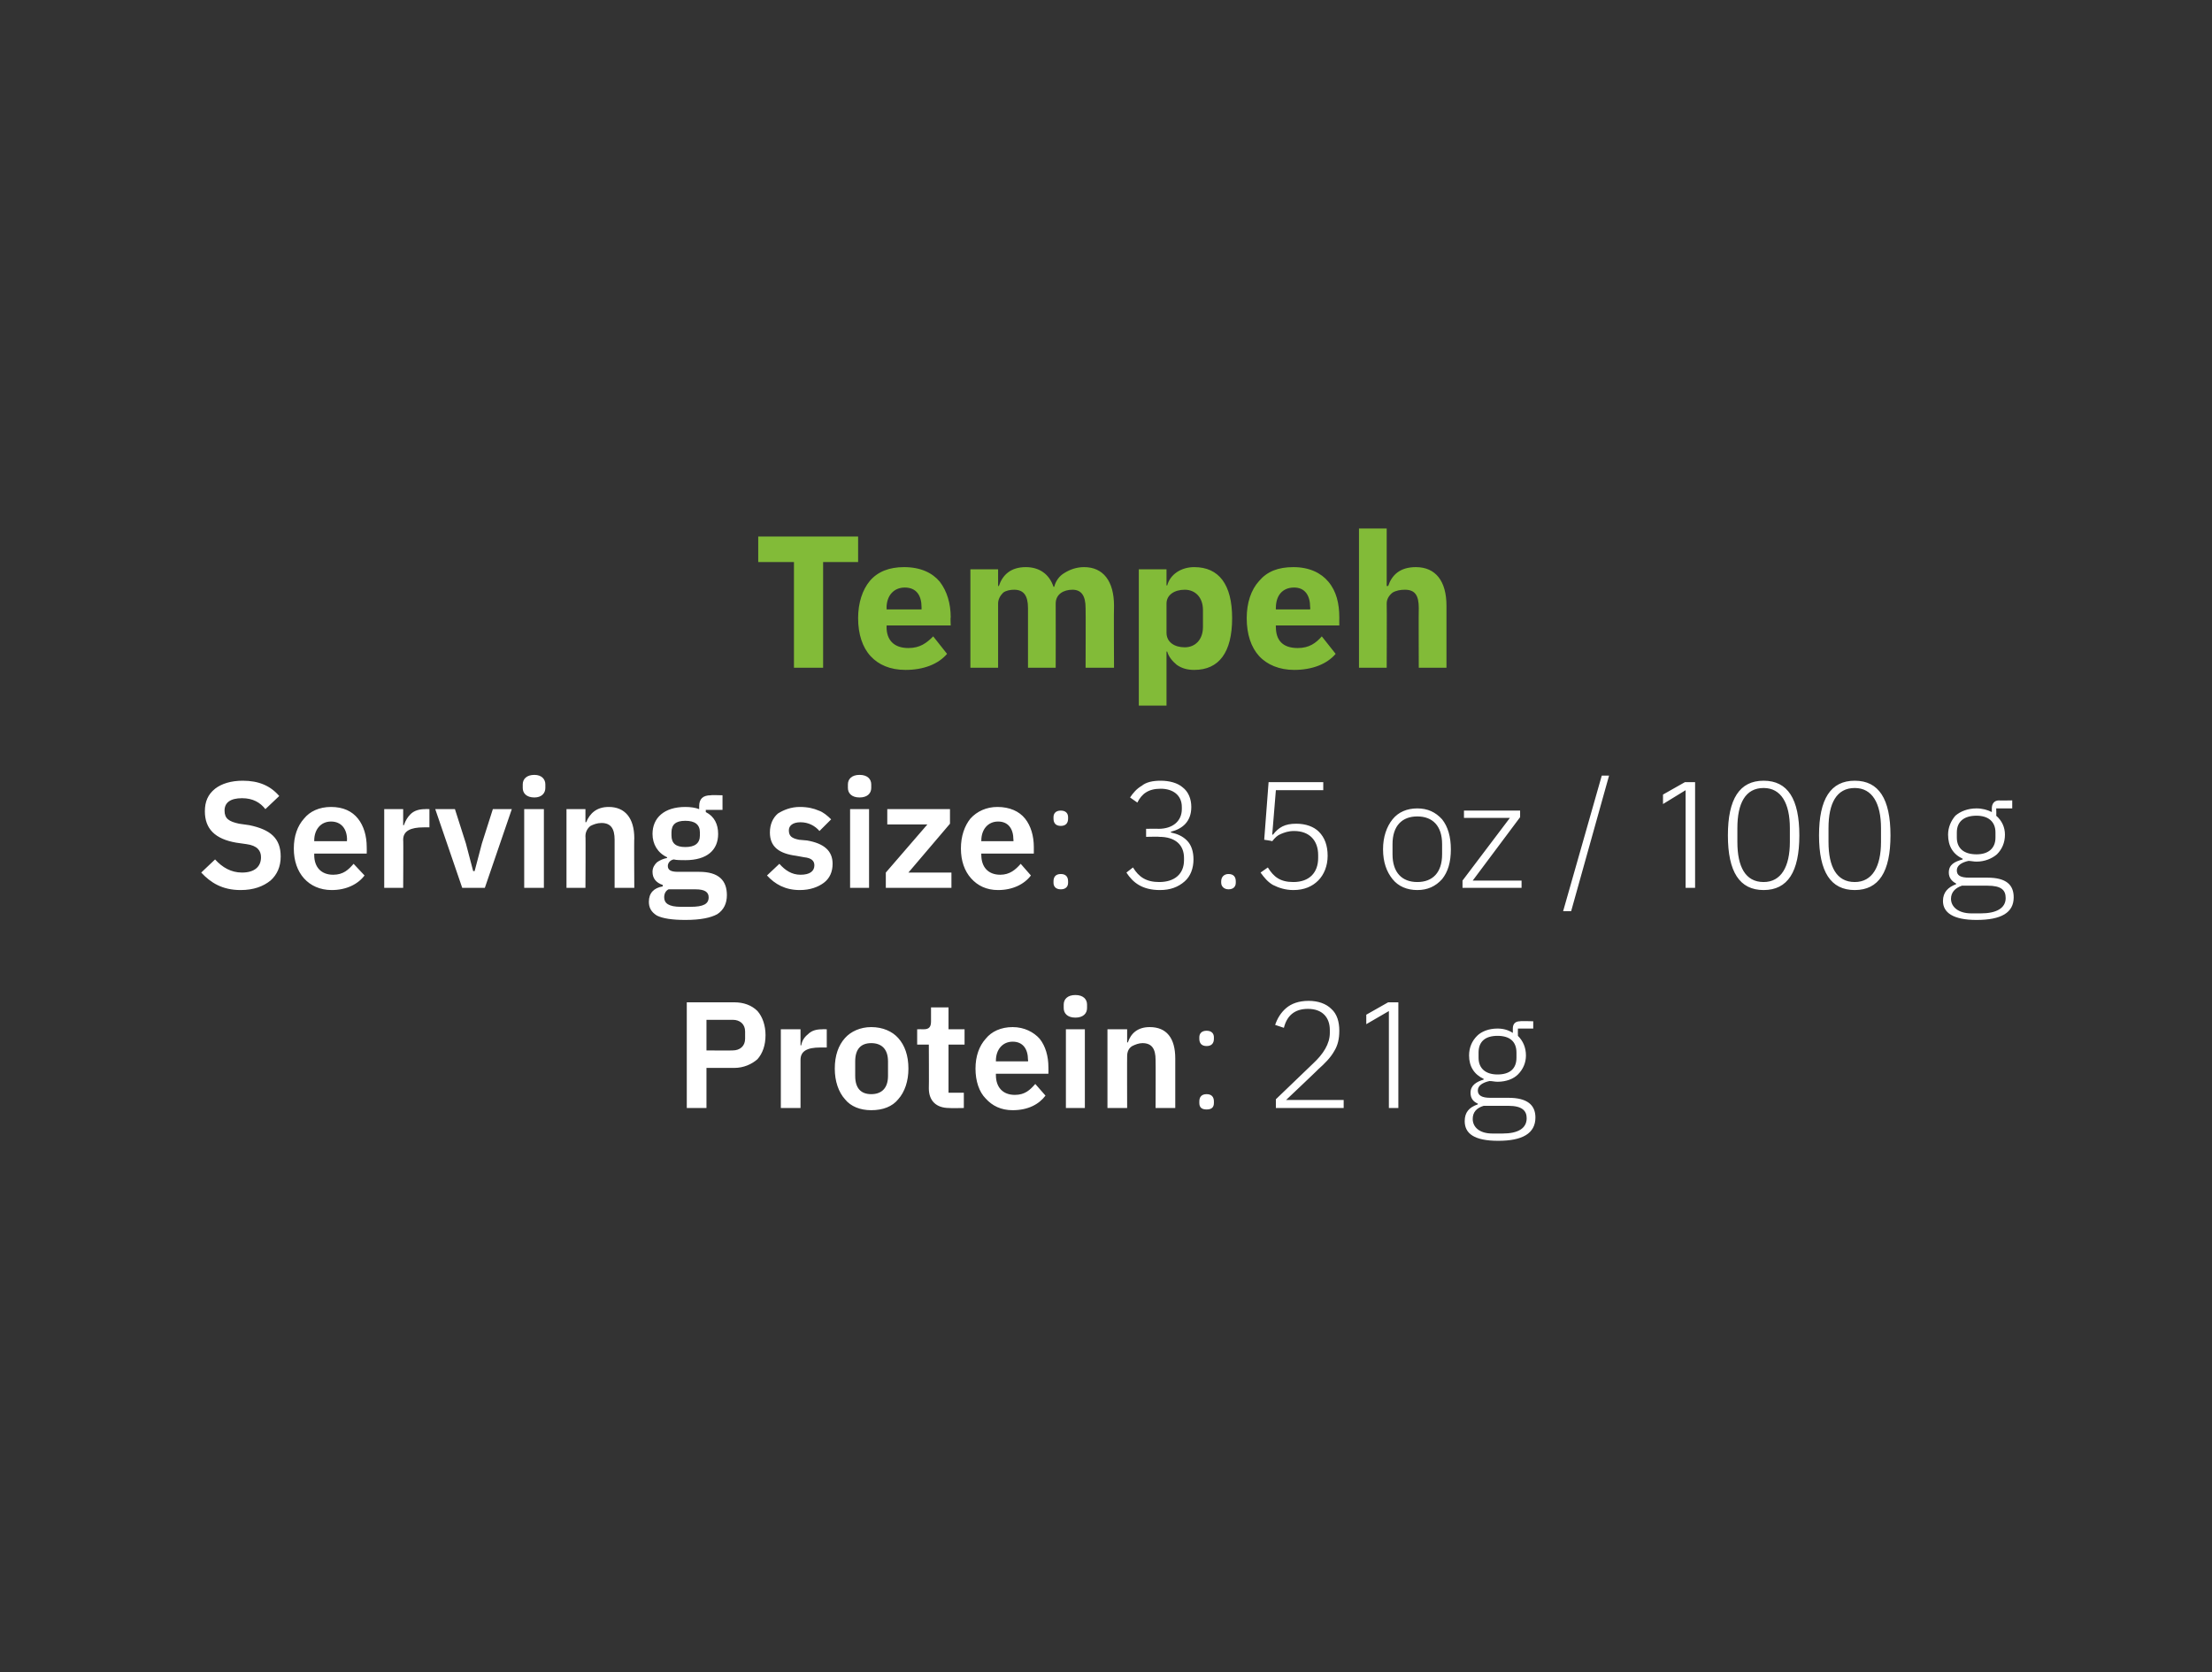 <?xml version="1.0" standalone="no"?><!DOCTYPE svg PUBLIC "-//W3C//DTD SVG 1.1//EN" "http://www.w3.org/Graphics/SVG/1.1/DTD/svg11.dtd"><svg xmlns="http://www.w3.org/2000/svg" version="1.1" width="303.4px" height="229.4px" viewBox="0 -1 303.4 229.4" style="top:-1px"><rect x="0" y="-1" width="303.4" height="229.4" fill="#333333" stroke="none"/>  <desc>Tempeh Serving size: 3.5 oz / 100 g Protein: 21 g</desc>  <defs/>  <g id="Polygon164953">    <path d="M 96.9 151 L 96.9 145.5 C 96.9 145.5 100.7 145.51 100.7 145.5 C 102 145.5 103.1 145 103.9 144.3 C 104.6 143.5 105 142.4 105 141 C 105 139.7 104.6 138.5 103.9 137.7 C 103.1 136.9 102 136.5 100.7 136.5 C 100.7 136.51 94.2 136.5 94.2 136.5 L 94.2 151 L 96.9 151 Z M 96.9 138.9 C 96.9 138.9 100.45 138.91 100.5 138.9 C 101.5 138.9 102.2 139.5 102.2 140.5 C 102.2 140.5 102.2 141.5 102.2 141.5 C 102.2 142.5 101.5 143.1 100.5 143.1 C 100.45 143.13 96.9 143.1 96.9 143.1 L 96.9 138.9 Z M 109.8 151 C 109.8 151 109.8 144.38 109.8 144.4 C 109.8 143.2 110.7 142.7 112.5 142.7 C 112.53 142.69 113.4 142.7 113.4 142.7 L 113.4 140.2 C 113.4 140.2 112.78 140.18 112.8 140.2 C 111.9 140.2 111.3 140.4 110.8 140.9 C 110.3 141.3 110 141.8 109.9 142.4 C 109.9 142.42 109.8 142.4 109.8 142.4 L 109.8 140.2 L 107.1 140.2 L 107.1 151 L 109.8 151 Z M 123.2 149.8 C 124.1 148.8 124.6 147.3 124.6 145.6 C 124.6 143.8 124.1 142.4 123.2 141.4 C 122.4 140.5 121.1 139.9 119.5 139.9 C 118 139.9 116.7 140.5 115.9 141.4 C 115 142.4 114.5 143.8 114.5 145.6 C 114.5 147.3 115 148.8 115.9 149.8 C 116.7 150.8 118 151.3 119.5 151.3 C 121.1 151.3 122.4 150.8 123.2 149.8 Z M 117.3 146.6 C 117.3 146.6 117.3 144.6 117.3 144.6 C 117.3 142.9 118.1 142.1 119.5 142.1 C 120.9 142.1 121.8 142.9 121.8 144.6 C 121.8 144.6 121.8 146.6 121.8 146.6 C 121.8 148.3 120.9 149.1 119.5 149.1 C 118.1 149.1 117.3 148.3 117.3 146.6 Z M 132.2 151 L 132.2 148.9 L 130.1 148.9 L 130.1 142.3 L 132.3 142.3 L 132.3 140.2 L 130.1 140.2 L 130.1 137.2 L 127.7 137.2 C 127.7 137.2 127.7 139.05 127.7 139.1 C 127.7 139.8 127.5 140.2 126.7 140.2 C 126.66 140.18 125.8 140.2 125.8 140.2 L 125.8 142.3 L 127.4 142.3 C 127.4 142.3 127.43 148.27 127.4 148.3 C 127.4 150 128.4 151 130.2 151 C 130.24 151.04 132.2 151 132.2 151 Z M 143.4 149.3 C 143.4 149.3 142 147.7 142 147.7 C 141.3 148.5 140.6 149.2 139.2 149.2 C 137.5 149.2 136.6 148.1 136.6 146.5 C 136.59 146.55 136.6 146.3 136.6 146.3 L 143.8 146.3 C 143.8 146.3 143.82 145.4 143.8 145.4 C 143.8 143.9 143.4 142.5 142.6 141.5 C 141.8 140.6 140.5 139.9 138.9 139.9 C 137.3 139.9 136 140.5 135.2 141.5 C 134.3 142.5 133.8 143.9 133.8 145.6 C 133.8 147.3 134.3 148.8 135.2 149.7 C 136.1 150.7 137.3 151.3 138.9 151.3 C 141 151.3 142.5 150.5 143.4 149.3 Z M 141 144.4 C 141.05 144.44 141 144.6 141 144.6 L 136.6 144.6 C 136.6 144.6 136.59 144.46 136.6 144.5 C 136.6 143 137.5 141.9 138.9 141.9 C 140.3 141.9 141 142.9 141 144.4 Z M 149.1 137.3 C 149.1 137.3 149.1 136.8 149.1 136.8 C 149.1 136.1 148.6 135.5 147.5 135.5 C 146.4 135.5 145.9 136.1 145.9 136.8 C 145.9 136.8 145.9 137.3 145.9 137.3 C 145.9 138 146.4 138.6 147.5 138.6 C 148.6 138.6 149.1 138 149.1 137.3 Z M 146.2 151 L 148.8 151 L 148.8 140.2 L 146.2 140.2 L 146.2 151 Z M 154.6 151 C 154.6 151 154.58 143.86 154.6 143.9 C 154.6 143.3 154.8 142.8 155.3 142.5 C 155.7 142.3 156.2 142.1 156.7 142.1 C 158 142.1 158.5 142.9 158.5 144.4 C 158.53 144.44 158.5 151 158.5 151 L 161.2 151 C 161.2 151 161.2 144.17 161.2 144.2 C 161.2 141.4 160 139.9 157.7 139.9 C 156 139.9 155.1 140.8 154.7 142 C 154.68 141.99 154.6 142 154.6 142 L 154.6 140.2 L 151.9 140.2 L 151.9 151 L 154.6 151 Z M 166.5 150.3 C 166.5 150.3 166.5 150.1 166.5 150.1 C 166.5 149.5 166.2 149.1 165.5 149.1 C 164.8 149.1 164.5 149.5 164.5 150.1 C 164.5 150.1 164.5 150.3 164.5 150.3 C 164.5 150.9 164.8 151.2 165.5 151.2 C 166.2 151.2 166.5 150.9 166.5 150.3 Z M 166.5 141.5 C 166.5 141.5 166.5 141.3 166.5 141.3 C 166.5 140.8 166.2 140.4 165.5 140.4 C 164.8 140.4 164.5 140.8 164.5 141.3 C 164.5 141.3 164.5 141.5 164.5 141.5 C 164.5 142.1 164.8 142.5 165.5 142.5 C 166.2 142.5 166.5 142.1 166.5 141.5 Z M 184.3 149.9 L 176.4 149.9 C 176.4 149.9 180.85 145.69 180.8 145.7 C 181.7 144.9 182.5 144.1 183 143.2 C 183.5 142.4 183.7 141.5 183.7 140.4 C 183.7 139.2 183.4 138.1 182.6 137.4 C 181.9 136.7 180.8 136.3 179.5 136.3 C 178.1 136.3 177.1 136.7 176.4 137.3 C 175.7 137.9 175.2 138.7 174.9 139.6 C 174.9 139.6 176.1 140 176.1 140 C 176.5 138.4 177.5 137.4 179.4 137.4 C 181.4 137.4 182.4 138.6 182.4 140.3 C 182.4 140.3 182.4 140.7 182.4 140.7 C 182.4 142.2 181.5 143.6 180.1 144.9 C 180.1 144.9 175 149.8 175 149.8 L 175 151 L 184.3 151 L 184.3 149.9 Z M 190.4 136.5 L 191.8 136.5 L 191.8 151 L 190.5 151 L 190.5 137.7 L 187.4 139.5 L 187.4 138.2 L 190.4 136.5 Z M 206.9 149.6 C 206.9 149.6 204.4 149.6 204.4 149.6 C 203.3 149.6 202.7 149.3 202.7 148.6 C 202.7 147.9 203.4 147.5 204.3 147.3 C 204.7 147.3 205 147.4 205.4 147.4 C 206.6 147.4 207.6 147 208.2 146.4 C 208.9 145.7 209.3 144.8 209.3 143.8 C 209.3 142.7 208.9 141.8 208.2 141.1 C 208.18 141.11 208.2 140.1 208.2 140.1 L 210.3 140.1 L 210.3 139.1 C 210.3 139.1 208.52 139.05 208.5 139.1 C 207.8 139.1 207.5 139.5 207.5 140.1 C 207.5 140.1 207.5 140.7 207.5 140.7 C 206.9 140.3 206.2 140.1 205.4 140.1 C 204.2 140.1 203.2 140.5 202.6 141.1 C 201.9 141.8 201.5 142.7 201.5 143.8 C 201.5 145.3 202.2 146.4 203.5 147 C 203.5 147 203.5 147.1 203.5 147.1 C 202.5 147.4 201.7 147.9 201.7 148.9 C 201.7 149.6 202 150.1 202.7 150.4 C 202.7 150.4 202.7 150.5 202.7 150.5 C 201.5 150.9 200.9 151.6 200.9 152.8 C 200.9 154.5 202.2 155.5 205.5 155.5 C 208.8 155.5 210.6 154.5 210.6 152.3 C 210.6 150.6 209.5 149.6 206.9 149.6 Z M 206.1 154.5 C 206.1 154.5 204.7 154.5 204.7 154.5 C 202.9 154.5 202 153.6 202 152.5 C 202 151.6 202.5 151 203.5 150.7 C 203.5 150.7 206.9 150.7 206.9 150.7 C 208.8 150.7 209.4 151.4 209.4 152.4 C 209.4 153.8 208.2 154.5 206.1 154.5 Z M 202.8 144.1 C 202.8 144.1 202.8 143.4 202.8 143.4 C 202.8 141.9 203.7 141.1 205.4 141.1 C 207.1 141.1 208 141.9 208 143.4 C 208 143.4 208 144.1 208 144.1 C 208 145.6 207.1 146.4 205.4 146.4 C 203.8 146.4 202.8 145.6 202.8 144.1 Z " stroke="none" fill="#fff"/>  </g>  <g id="Polygon164952">    <path d="M 37.1 119.8 C 38 119 38.5 117.9 38.5 116.5 C 38.5 114 37.1 112.8 34.2 112.2 C 34.2 112.2 32.8 112 32.8 112 C 31.4 111.7 30.8 111.3 30.8 110.2 C 30.8 109.1 31.6 108.5 33.2 108.5 C 34.7 108.5 35.7 109.1 36.4 110 C 36.4 110 38.3 108.2 38.3 108.2 C 37.1 106.8 35.5 106.1 33.3 106.1 C 31.7 106.1 30.4 106.5 29.5 107.2 C 28.5 108 28.1 109 28.1 110.3 C 28.1 112.7 29.5 114.1 32.4 114.6 C 32.4 114.6 33.8 114.8 33.8 114.8 C 35.3 115 35.8 115.7 35.8 116.6 C 35.8 117.9 34.9 118.7 33.2 118.7 C 31.7 118.7 30.5 118 29.5 116.9 C 29.5 116.9 27.6 118.7 27.6 118.7 C 28.9 120.1 30.5 121.1 33 121.1 C 34.8 121.1 36.1 120.6 37.1 119.8 Z M 50 119.1 C 50 119.1 48.5 117.5 48.5 117.5 C 47.8 118.3 47.1 119 45.7 119 C 44 119 43.1 117.9 43.1 116.3 C 43.1 116.34 43.1 116.1 43.1 116.1 L 50.3 116.1 C 50.3 116.1 50.32 115.19 50.3 115.2 C 50.3 113.7 49.9 112.3 49.1 111.3 C 48.3 110.3 47.1 109.7 45.4 109.7 C 43.8 109.7 42.5 110.3 41.7 111.3 C 40.8 112.3 40.3 113.7 40.3 115.4 C 40.3 117.1 40.8 118.5 41.7 119.5 C 42.6 120.5 43.9 121.1 45.5 121.1 C 47.5 121.1 49.1 120.3 50 119.1 Z M 47.6 114.2 C 47.56 114.24 47.6 114.4 47.6 114.4 L 43.1 114.4 C 43.1 114.4 43.1 114.26 43.1 114.3 C 43.1 112.8 44 111.7 45.4 111.7 C 46.8 111.7 47.6 112.7 47.6 114.2 Z M 55.3 120.8 C 55.3 120.8 55.34 114.17 55.3 114.2 C 55.3 113 56.3 112.5 58.1 112.5 C 58.07 112.49 58.9 112.5 58.9 112.5 L 58.9 110 C 58.9 110 58.32 109.97 58.3 110 C 57.5 110 56.8 110.2 56.3 110.7 C 55.9 111.1 55.6 111.6 55.4 112.2 C 55.45 112.22 55.3 112.2 55.3 112.2 L 55.3 110 L 52.7 110 L 52.7 120.8 L 55.3 120.8 Z M 66.5 120.8 L 70.2 110 L 67.6 110 L 66.1 114.7 L 65.1 118.5 L 64.9 118.5 L 63.9 114.7 L 62.4 110 L 59.7 110 L 63.4 120.8 L 66.5 120.8 Z M 74.8 107.1 C 74.8 107.1 74.8 106.6 74.8 106.6 C 74.8 105.9 74.3 105.3 73.3 105.3 C 72.2 105.3 71.7 105.9 71.7 106.6 C 71.7 106.6 71.7 107.1 71.7 107.1 C 71.7 107.8 72.2 108.4 73.3 108.4 C 74.3 108.4 74.8 107.8 74.8 107.1 Z M 71.9 120.8 L 74.6 120.8 L 74.6 110 L 71.9 110 L 71.9 120.8 Z M 80.3 120.8 C 80.3 120.8 80.34 113.65 80.3 113.7 C 80.3 113.1 80.6 112.6 81 112.3 C 81.4 112.1 81.9 111.9 82.5 111.9 C 83.8 111.9 84.3 112.7 84.3 114.2 C 84.3 114.24 84.3 120.8 84.3 120.8 L 87 120.8 C 87 120.8 86.96 113.97 87 114 C 87 111.2 85.7 109.7 83.5 109.7 C 81.8 109.7 80.9 110.6 80.4 111.8 C 80.45 111.78 80.3 111.8 80.3 111.8 L 80.3 110 L 77.7 110 L 77.7 120.8 L 80.3 120.8 Z M 95.9 118.6 C 95.9 118.6 93 118.6 93 118.6 C 92.1 118.6 91.6 118.4 91.6 117.8 C 91.6 117.4 91.9 117 92.4 116.9 C 92.8 117 93.4 117 94 117 C 97 117 98.5 115.6 98.5 113.4 C 98.5 112.1 98 111 96.8 110.4 C 96.83 110.38 96.8 110.1 96.8 110.1 L 99.1 110.1 L 99.1 108.1 C 99.1 108.1 97.45 108.05 97.5 108.1 C 96.4 108.1 95.9 108.6 95.9 109.6 C 95.9 109.6 95.9 110 95.9 110 C 95.4 109.8 94.7 109.7 94 109.7 C 91.1 109.7 89.5 111.2 89.5 113.4 C 89.5 114.8 90.2 116 91.5 116.6 C 91.5 116.6 91.5 116.7 91.5 116.7 C 91 116.8 90.5 117 90.1 117.3 C 89.8 117.6 89.5 118 89.5 118.6 C 89.5 119.5 90 120.1 90.9 120.4 C 90.9 120.4 90.9 120.6 90.9 120.6 C 89.7 120.8 89 121.5 89 122.7 C 89 123.5 89.3 124.1 90.1 124.6 C 90.9 125 92.2 125.2 94 125.2 C 96.1 125.2 97.5 124.9 98.4 124.4 C 99.3 123.8 99.7 122.9 99.7 121.8 C 99.7 119.8 98.6 118.6 95.9 118.6 Z M 94.7 123.4 C 94.7 123.4 93.4 123.4 93.4 123.4 C 91.7 123.4 91.1 122.9 91.1 122.1 C 91.1 121.6 91.3 121.2 91.7 121 C 91.7 121 95.4 121 95.4 121 C 96.7 121 97.2 121.4 97.2 122.1 C 97.2 123 96.5 123.4 94.7 123.4 Z M 92.1 113.6 C 92.1 113.6 92.1 113.2 92.1 113.2 C 92.1 112.1 92.7 111.6 94 111.6 C 95.3 111.6 96 112.1 96 113.2 C 96 113.2 96 113.6 96 113.6 C 96 114.7 95.3 115.2 94 115.2 C 92.7 115.2 92.1 114.7 92.1 113.6 Z M 113 120.1 C 113.8 119.5 114.2 118.6 114.2 117.5 C 114.2 115.7 113 114.7 110.7 114.3 C 110.7 114.3 109.6 114.2 109.6 114.2 C 108.6 114 108.2 113.7 108.2 112.9 C 108.2 112.3 108.7 111.8 109.8 111.8 C 110.9 111.8 111.8 112.3 112.4 113 C 112.4 113 114 111.4 114 111.4 C 113.5 110.9 112.9 110.4 112.3 110.2 C 111.6 109.9 110.8 109.7 109.7 109.7 C 108.5 109.7 107.5 110.1 106.7 110.6 C 106 111.2 105.6 112.1 105.6 113.2 C 105.6 115.2 106.9 116.1 109.2 116.4 C 109.2 116.4 110.3 116.6 110.3 116.6 C 111.3 116.7 111.7 117.1 111.7 117.7 C 111.7 118.5 111.1 119 109.8 119 C 108.6 119 107.7 118.4 106.9 117.5 C 106.9 117.5 105.2 119.1 105.2 119.1 C 106.3 120.3 107.7 121.1 109.7 121.1 C 111.1 121.1 112.2 120.7 113 120.1 Z M 119.5 107.1 C 119.5 107.1 119.5 106.6 119.5 106.6 C 119.5 105.9 119 105.3 117.9 105.3 C 116.8 105.3 116.3 105.9 116.3 106.6 C 116.3 106.6 116.3 107.1 116.3 107.1 C 116.3 107.8 116.8 108.4 117.9 108.4 C 119 108.4 119.5 107.8 119.5 107.1 Z M 116.6 120.8 L 119.2 120.8 L 119.2 110 L 116.6 110 L 116.6 120.8 Z M 130.5 120.8 L 130.5 118.7 L 124.6 118.7 L 130.3 112 L 130.3 110 L 121.7 110 L 121.7 112.1 L 127.2 112.1 L 121.5 118.7 L 121.5 120.8 L 130.5 120.8 Z M 141.4 119.1 C 141.4 119.1 140 117.5 140 117.5 C 139.3 118.3 138.5 119 137.2 119 C 135.5 119 134.6 117.9 134.6 116.3 C 134.57 116.34 134.6 116.1 134.6 116.1 L 141.8 116.1 C 141.8 116.1 141.8 115.19 141.8 115.2 C 141.8 113.7 141.4 112.3 140.6 111.3 C 139.8 110.3 138.5 109.7 136.8 109.7 C 135.3 109.7 134 110.3 133.1 111.3 C 132.3 112.3 131.8 113.7 131.8 115.4 C 131.8 117.1 132.3 118.5 133.2 119.5 C 134.1 120.5 135.3 121.1 136.9 121.1 C 138.9 121.1 140.5 120.3 141.4 119.1 Z M 139 114.2 C 139.03 114.24 139 114.4 139 114.4 L 134.6 114.4 C 134.6 114.4 134.57 114.26 134.6 114.3 C 134.6 112.8 135.5 111.7 136.9 111.7 C 138.3 111.7 139 112.7 139 114.2 Z M 146.5 120.1 C 146.5 120.1 146.5 119.9 146.5 119.9 C 146.5 119.3 146.2 118.9 145.5 118.9 C 144.8 118.9 144.5 119.3 144.5 119.9 C 144.5 119.9 144.5 120.1 144.5 120.1 C 144.5 120.6 144.8 121 145.5 121 C 146.2 121 146.5 120.6 146.5 120.1 Z M 146.5 111.3 C 146.5 111.3 146.5 111.1 146.5 111.1 C 146.5 110.6 146.2 110.2 145.5 110.2 C 144.8 110.2 144.5 110.6 144.5 111.1 C 144.5 111.1 144.5 111.3 144.5 111.3 C 144.5 111.9 144.8 112.3 145.5 112.3 C 146.2 112.3 146.5 111.9 146.5 111.3 Z M 157.2 112.7 L 157.2 113.8 C 157.2 113.8 159.03 113.76 159 113.8 C 161.2 113.8 162.4 114.9 162.4 116.7 C 162.4 116.7 162.4 117 162.4 117 C 162.4 118.9 161.1 120 159 120 C 157.2 120 156.2 119.3 155.4 118 C 155.4 118 154.5 118.7 154.5 118.7 C 155.4 120.1 156.7 121.1 159.1 121.1 C 160.5 121.1 161.6 120.7 162.5 119.9 C 163.3 119.2 163.7 118.1 163.7 116.9 C 163.7 115.8 163.4 114.9 162.8 114.3 C 162.2 113.7 161.5 113.4 160.6 113.2 C 160.6 113.2 160.6 113.1 160.6 113.1 C 162.2 112.7 163.4 111.7 163.4 109.7 C 163.4 108.6 163 107.6 162.2 107 C 161.5 106.4 160.4 106.1 159.2 106.1 C 158.1 106.1 157.2 106.3 156.6 106.8 C 155.9 107.2 155.4 107.8 155 108.4 C 155 108.4 156 109.1 156 109.1 C 156.6 107.9 157.5 107.2 159.2 107.2 C 160.9 107.2 162.1 108.1 162.1 109.7 C 162.1 109.7 162.1 110 162.1 110 C 162.1 111.6 160.9 112.7 158.9 112.7 C 158.93 112.67 157.2 112.7 157.2 112.7 Z M 169.5 120.1 C 169.5 120.1 169.5 119.9 169.5 119.9 C 169.5 119.3 169.2 118.9 168.5 118.9 C 167.9 118.9 167.5 119.3 167.5 119.9 C 167.5 119.9 167.5 120.1 167.5 120.1 C 167.5 120.6 167.9 121 168.5 121 C 169.2 121 169.5 120.6 169.5 120.1 Z M 181.5 106.3 L 174 106.3 L 173.4 114.2 C 173.4 114.2 174.52 114.36 174.5 114.4 C 174.9 113.9 175.2 113.6 175.7 113.4 C 176.2 113.2 176.7 113 177.5 113 C 179.6 113 180.8 114.3 180.8 116.3 C 180.8 116.3 180.8 116.7 180.8 116.7 C 180.8 118.7 179.6 120 177.4 120 C 175.6 120 174.7 119.3 173.9 118 C 173.9 118 172.9 118.7 172.9 118.7 C 173.4 119.4 173.9 120 174.6 120.4 C 175.4 120.8 176.3 121.1 177.4 121.1 C 178.9 121.1 180 120.6 180.8 119.8 C 181.6 119 182.1 117.8 182.1 116.4 C 182.1 115 181.7 113.9 180.9 113.1 C 180.2 112.4 179.1 112 177.8 112 C 176.2 112 175.4 112.5 174.6 113.5 C 174.65 113.51 174.5 113.5 174.5 113.5 L 175 107.4 L 181.5 107.4 L 181.5 106.3 Z M 197.8 119.6 C 198.6 118.6 199 117.3 199 115.5 C 199 113.8 198.6 112.4 197.8 111.4 C 196.9 110.4 195.8 109.9 194.4 109.9 C 193 109.9 191.8 110.4 191 111.4 C 190.2 112.4 189.7 113.8 189.7 115.5 C 189.7 117.3 190.2 118.6 191 119.6 C 191.8 120.6 193 121.1 194.4 121.1 C 195.8 121.1 196.9 120.6 197.8 119.6 Z M 191 116.2 C 191 116.2 191 114.8 191 114.8 C 191 112.3 192.3 111 194.4 111 C 196.5 111 197.8 112.3 197.8 114.8 C 197.8 114.8 197.8 116.2 197.8 116.2 C 197.8 118.7 196.5 120 194.4 120 C 192.3 120 191 118.7 191 116.2 Z M 208.7 120.8 L 208.7 119.8 L 202 119.8 L 208.5 111.1 L 208.5 110.2 L 200.8 110.2 L 200.8 111.2 L 207.1 111.2 L 200.6 119.8 L 200.6 120.8 L 208.7 120.8 Z M 215.5 124 L 220.7 105.4 L 219.7 105.4 L 214.4 124 L 215.5 124 Z M 231.1 106.3 L 232.5 106.3 L 232.5 120.8 L 231.2 120.8 L 231.2 107.4 L 228.1 109.3 L 228.1 108 L 231.1 106.3 Z M 246.8 113.6 C 246.8 108.6 245.2 106.1 241.9 106.1 C 238.6 106.1 237 108.6 237 113.6 C 237 118.6 238.6 121.1 241.9 121.1 C 245.2 121.1 246.8 118.6 246.8 113.6 Z M 238.3 114.5 C 238.3 114.5 238.3 112.6 238.3 112.6 C 238.3 109.2 239.4 107.1 241.9 107.1 C 244.3 107.1 245.5 109.2 245.5 112.6 C 245.5 112.6 245.5 114.5 245.5 114.5 C 245.5 117.9 244.3 120 241.9 120 C 239.4 120 238.3 117.9 238.3 114.5 Z M 259.3 113.6 C 259.3 108.6 257.7 106.1 254.4 106.1 C 251.1 106.1 249.5 108.6 249.5 113.6 C 249.5 118.6 251.1 121.1 254.4 121.1 C 257.7 121.1 259.3 118.6 259.3 113.6 Z M 250.8 114.5 C 250.8 114.5 250.8 112.6 250.8 112.6 C 250.8 109.2 251.9 107.1 254.4 107.1 C 256.8 107.1 258 109.2 258 112.6 C 258 112.6 258 114.5 258 114.5 C 258 117.9 256.8 120 254.4 120 C 251.9 120 250.8 117.9 250.8 114.5 Z M 272.6 119.4 C 272.6 119.4 270.1 119.4 270.1 119.4 C 268.9 119.4 268.4 119.1 268.4 118.4 C 268.4 117.7 269.1 117.3 270 117.1 C 270.3 117.1 270.7 117.2 271.1 117.2 C 272.2 117.2 273.2 116.8 273.9 116.2 C 274.6 115.5 275 114.6 275 113.5 C 275 112.5 274.6 111.6 273.8 110.9 C 273.84 110.91 273.8 109.9 273.8 109.9 L 276 109.9 L 276 108.8 C 276 108.8 274.17 108.84 274.2 108.8 C 273.5 108.8 273.2 109.3 273.2 109.9 C 273.2 109.9 273.2 110.4 273.2 110.4 C 272.6 110.1 271.9 109.9 271.1 109.9 C 269.9 109.9 268.9 110.3 268.2 110.9 C 267.6 111.6 267.2 112.5 267.2 113.5 C 267.2 115.1 267.9 116.2 269.2 116.8 C 269.2 116.8 269.2 116.9 269.2 116.9 C 268.1 117.2 267.3 117.6 267.3 118.7 C 267.3 119.4 267.7 119.9 268.3 120.2 C 268.3 120.2 268.3 120.3 268.3 120.3 C 267.2 120.7 266.5 121.4 266.5 122.6 C 266.5 124.2 267.9 125.2 271.1 125.2 C 274.5 125.2 276.2 124.2 276.2 122.1 C 276.2 120.4 275.2 119.4 272.6 119.4 Z M 271.7 124.3 C 271.7 124.3 270.4 124.3 270.4 124.3 C 268.6 124.3 267.6 123.4 267.6 122.3 C 267.6 121.4 268.2 120.8 269.1 120.5 C 269.1 120.5 272.6 120.5 272.6 120.5 C 274.5 120.5 275.1 121.1 275.1 122.2 C 275.1 123.6 273.8 124.3 271.7 124.3 Z M 268.4 113.9 C 268.4 113.9 268.4 113.2 268.4 113.2 C 268.4 111.7 269.4 110.9 271.1 110.9 C 272.7 110.9 273.7 111.7 273.7 113.2 C 273.7 113.2 273.7 113.9 273.7 113.9 C 273.7 115.4 272.7 116.2 271.1 116.2 C 269.4 116.2 268.4 115.4 268.4 113.9 Z " stroke="none" fill="#fff"/>  </g>  <g id="Polygon164951">    <path d="M 117.7 76.1 L 117.7 72.6 L 104 72.6 L 104 76.1 L 108.9 76.1 L 108.9 90.6 L 112.9 90.6 L 112.9 76.1 L 117.7 76.1 Z M 129.9 88.7 C 129.9 88.7 128 86.3 128 86.3 C 127.1 87.2 126.2 87.9 124.6 87.9 C 122.6 87.9 121.6 86.8 121.6 85 C 121.64 85.02 121.6 84.8 121.6 84.8 L 130.4 84.8 C 130.4 84.8 130.35 83.68 130.4 83.7 C 130.4 81.8 129.9 80.1 128.9 78.8 C 127.9 77.6 126.3 76.8 124 76.8 C 122 76.8 120.4 77.4 119.3 78.7 C 118.3 79.9 117.7 81.7 117.7 83.8 C 117.7 86 118.3 87.8 119.4 89 C 120.5 90.2 122.1 90.9 124.2 90.9 C 126.7 90.9 128.7 90.1 129.9 88.7 Z M 126.4 82.3 C 126.4 82.33 126.4 82.6 126.4 82.6 L 121.6 82.6 C 121.6 82.6 121.64 82.36 121.6 82.4 C 121.6 80.7 122.6 79.6 124.1 79.6 C 125.7 79.6 126.4 80.7 126.4 82.3 Z M 136.9 90.6 C 136.9 90.6 136.89 81.84 136.9 81.8 C 136.9 81.2 137.2 80.7 137.6 80.3 C 138 80 138.6 79.9 139.1 79.9 C 140.4 79.9 141 80.7 141 82.4 C 141 82.44 141 90.6 141 90.6 L 144.8 90.6 C 144.8 90.6 144.82 81.84 144.8 81.8 C 144.8 80.5 145.9 79.9 147.1 79.9 C 148.3 79.9 148.9 80.7 148.9 82.4 C 148.93 82.44 148.9 90.6 148.9 90.6 L 152.8 90.6 C 152.8 90.6 152.76 82.13 152.8 82.1 C 152.8 78.7 151.3 76.8 148.7 76.8 C 147.7 76.8 146.8 77.1 146 77.6 C 145.3 78 144.8 78.7 144.6 79.5 C 144.6 79.5 144.5 79.5 144.5 79.5 C 143.9 77.7 142.5 76.8 140.7 76.8 C 138.6 76.8 137.5 77.9 137 79.4 C 137.04 79.36 136.9 79.4 136.9 79.4 L 136.9 77.1 L 133.1 77.1 L 133.1 90.6 L 136.9 90.6 Z M 156.2 95.8 L 160 95.8 L 160 88.4 C 160 88.4 160.12 88.35 160.1 88.4 C 160.3 89.1 160.8 89.7 161.4 90.2 C 162.1 90.7 162.9 90.9 163.8 90.9 C 167.2 90.9 169 88.5 169 83.8 C 169 79.2 167.2 76.8 163.8 76.8 C 162 76.8 160.5 77.8 160.1 79.3 C 160.12 79.33 160 79.3 160 79.3 L 160 77.1 L 156.2 77.1 L 156.2 95.8 Z M 160 85.8 C 160 85.8 160 81.8 160 81.8 C 160 80.6 161.1 79.9 162.5 79.9 C 163.9 79.9 165 80.9 165 82.7 C 165 82.7 165 85 165 85 C 165 86.8 163.9 87.8 162.5 87.8 C 161.1 87.8 160 87.1 160 85.8 Z M 183.2 88.7 C 183.2 88.7 181.3 86.3 181.3 86.3 C 180.5 87.2 179.6 87.9 178 87.9 C 175.9 87.9 175 86.8 175 85 C 174.98 85.02 175 84.8 175 84.8 L 183.7 84.8 C 183.7 84.8 183.69 83.68 183.7 83.7 C 183.7 81.8 183.3 80.1 182.2 78.8 C 181.2 77.6 179.6 76.8 177.4 76.8 C 175.3 76.8 173.8 77.4 172.7 78.7 C 171.6 79.9 171 81.7 171 83.8 C 171 86 171.6 87.8 172.7 89 C 173.8 90.2 175.5 90.9 177.5 90.9 C 180 90.9 182 90.1 183.2 88.7 Z M 179.7 82.3 C 179.74 82.33 179.7 82.6 179.7 82.6 L 175 82.6 C 175 82.6 174.98 82.36 175 82.4 C 175 80.7 175.9 79.6 177.5 79.6 C 179 79.6 179.7 80.7 179.7 82.3 Z M 186.4 90.6 L 190.2 90.6 C 190.2 90.6 190.23 81.84 190.2 81.8 C 190.2 81.2 190.5 80.7 191 80.3 C 191.5 80 192.1 79.9 192.7 79.9 C 194.1 79.9 194.6 80.7 194.6 82.4 C 194.57 82.44 194.6 90.6 194.6 90.6 L 198.4 90.6 C 198.4 90.6 198.39 82.13 198.4 82.1 C 198.4 78.7 196.9 76.8 194.2 76.8 C 192 76.8 190.9 77.9 190.4 79.4 C 190.38 79.36 190.2 79.4 190.2 79.4 L 190.2 71.5 L 186.4 71.5 L 186.4 90.6 Z " stroke="none" fill="#82bb38"/>  </g></svg>
